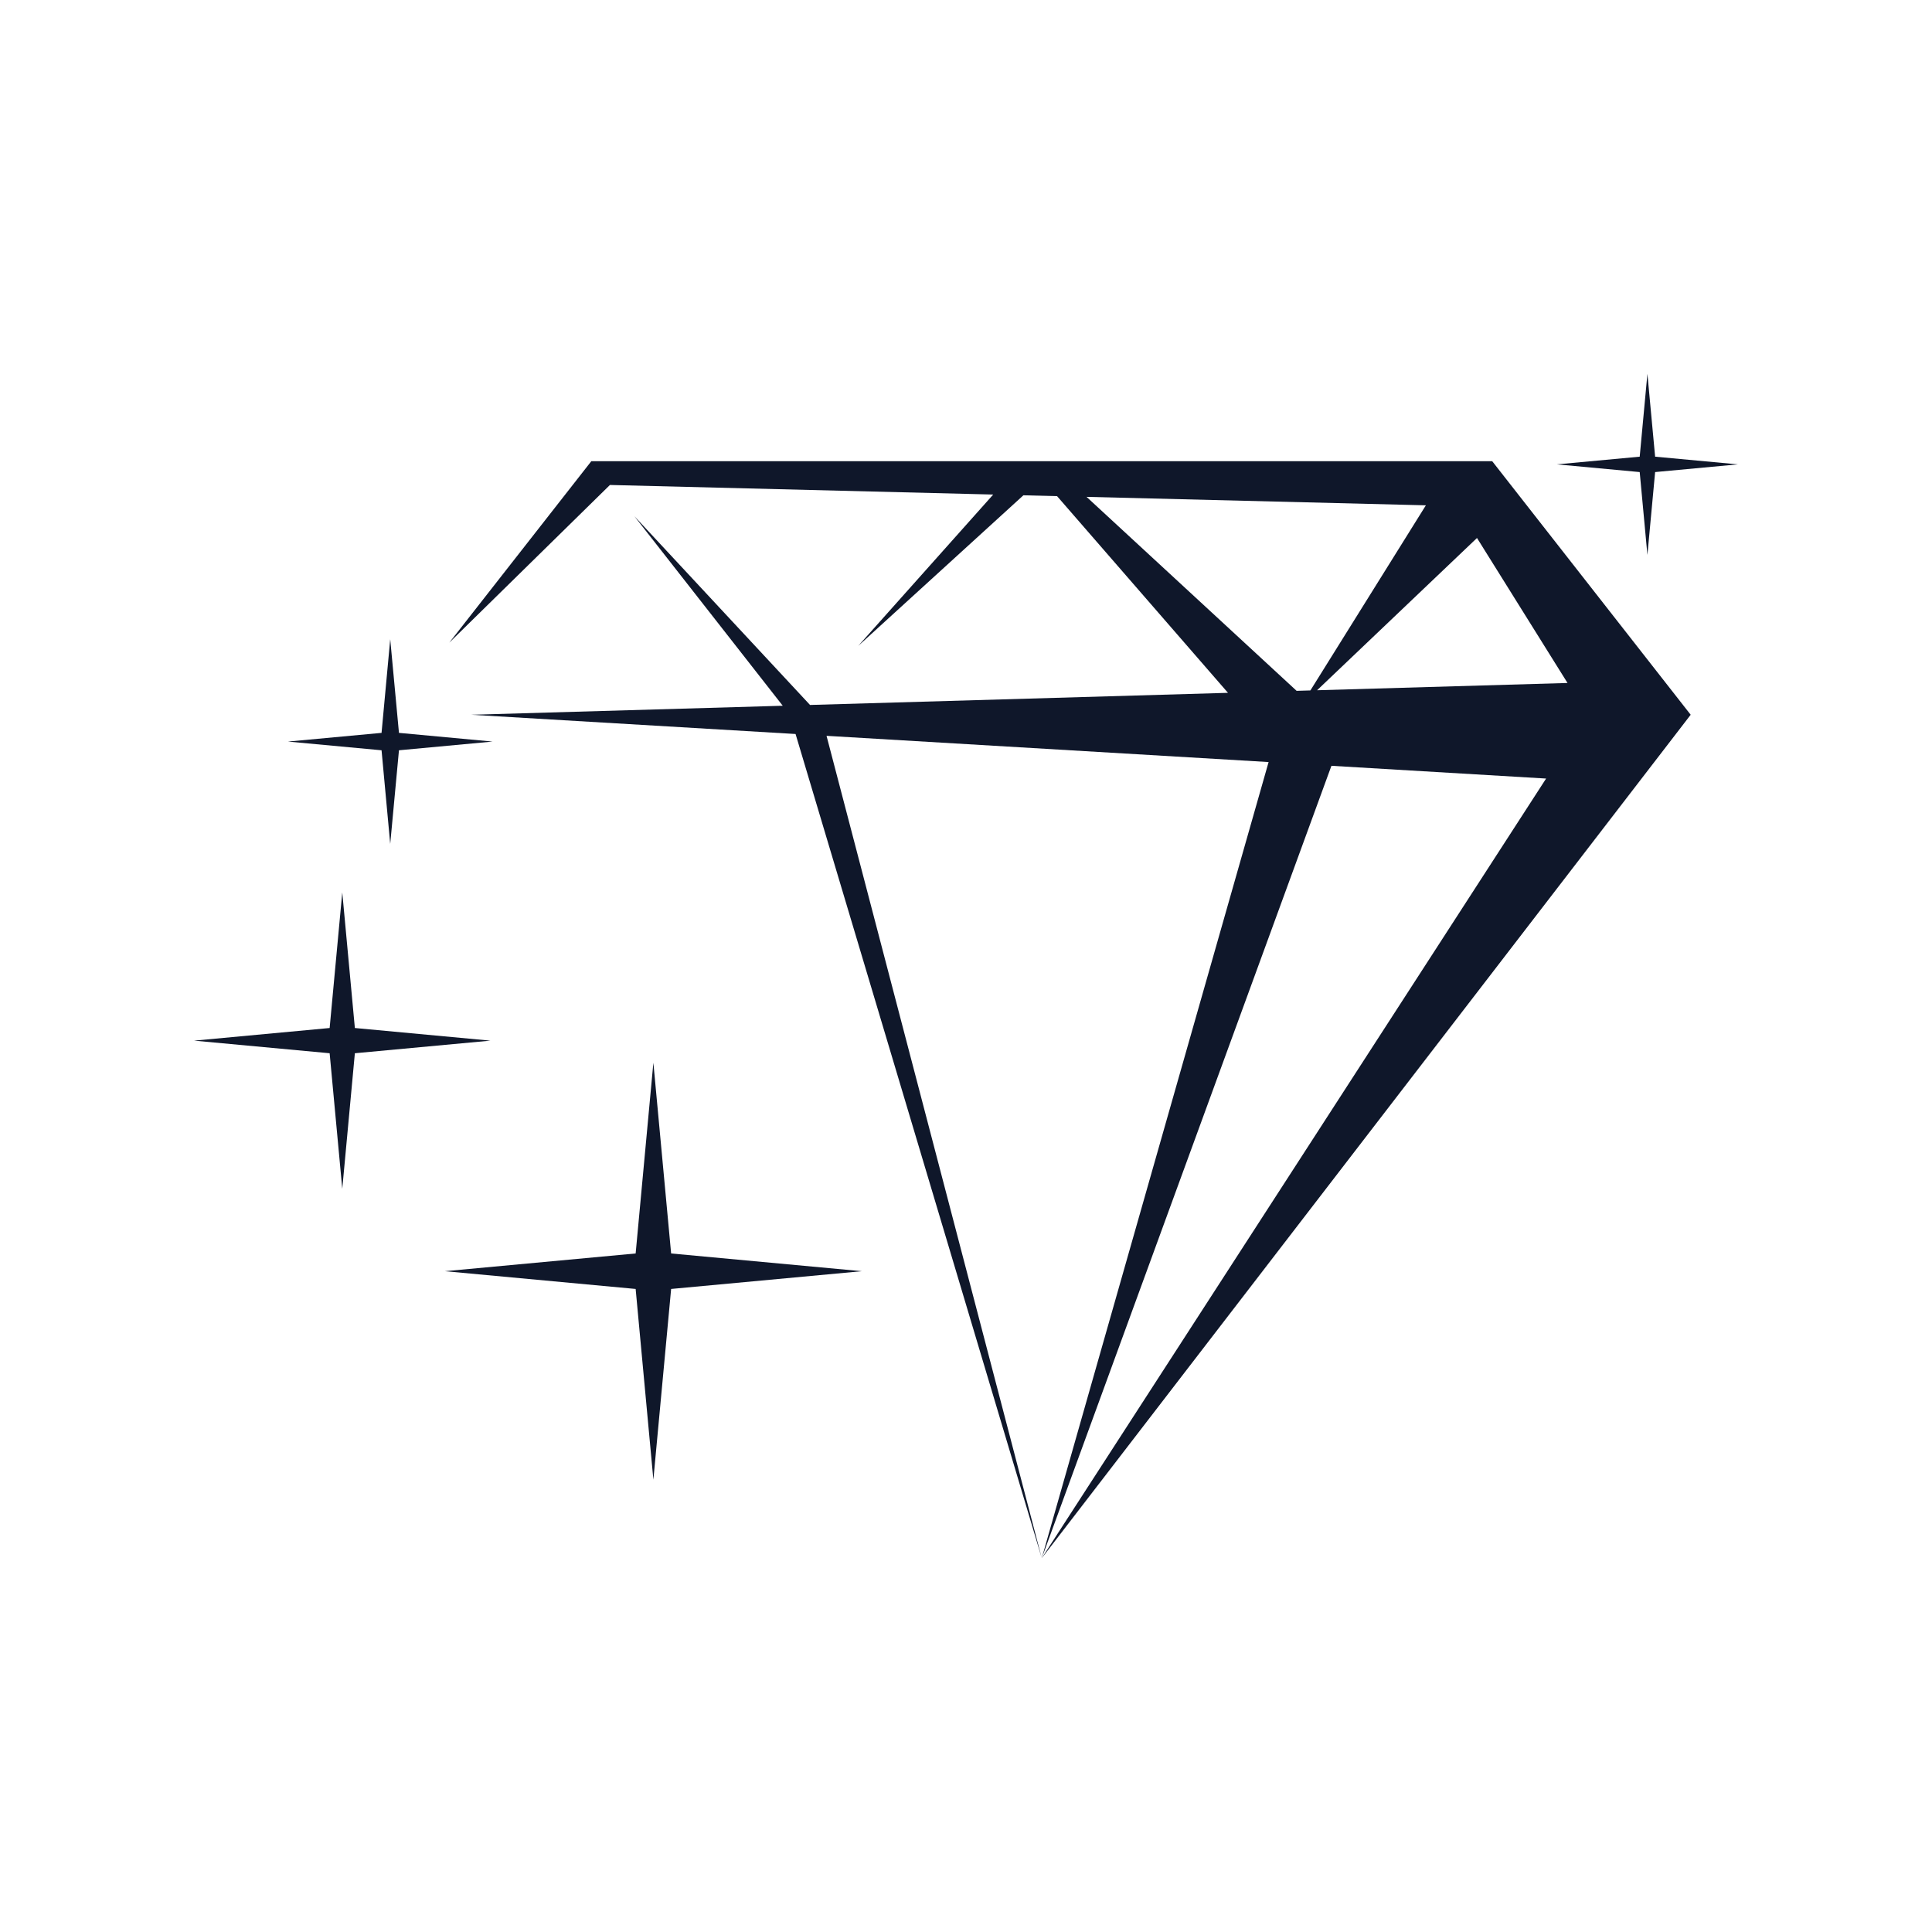 <svg xmlns="http://www.w3.org/2000/svg" xmlns:xlink="http://www.w3.org/1999/xlink" width="500" viewBox="0 0 375 375" height="500" preserveAspectRatio="xMidYMid meet"><defs><clipPath id="88e7eae41d"><path d="M 87 89 L 329 89 L 329 302.812 L 87 302.812 Z M 87 89 " clip-rule="nonzero"></path></clipPath><clipPath id="255c98b676"><path d="M 302 72.562 L 337.5 72.562 L 337.5 108 L 302 108 Z M 302 72.562 " clip-rule="nonzero"></path></clipPath><clipPath id="a2f1e6363e"><path d="M 37.5 173 L 96 173 L 96 231 L 37.5 231 Z M 37.5 173 " clip-rule="nonzero"></path></clipPath></defs><g clip-path="url(#88e7eae41d)"><path fill="#0f172a" d="M 114.773 89.52 L 87.207 124.738 L 118.387 94.133 L 192.781 95.992 L 166.57 125.379 L 198.641 96.137 L 205.176 96.301 L 238.352 134.477 L 157.227 136.832 L 123.117 100.176 L 151.93 136.984 L 91.484 138.734 L 154.418 142.469 L 202.207 302.438 L 160.43 142.824 L 246.234 147.914 L 202.207 302.438 L 258.43 148.641 L 300.098 151.117 L 202.207 302.438 L 328.16 138.734 L 289.637 89.52 Z M 210.898 96.441 L 276.762 98.082 L 254.348 134.012 L 251.672 134.09 Z M 304.254 132.566 L 255.645 133.977 L 286.684 104.422 L 302.77 130.188 Z M 304.254 132.566 " fill-opacity="1" fill-rule="evenodd"></path></g><path fill="#0f172a" d="M 74.059 145.629 L 75.742 163.805 L 77.438 145.629 L 95.609 143.938 L 77.438 142.25 L 75.742 124.074 L 74.059 142.25 L 55.883 143.938 Z M 74.059 145.629 " fill-opacity="1" fill-rule="evenodd"></path><g clip-path="url(#255c98b676)"><path fill="#0f172a" d="M 318.266 91.629 L 319.762 107.707 L 321.258 91.629 L 337.332 90.133 L 321.258 88.641 L 319.762 72.562 L 318.266 88.641 L 302.188 90.133 Z M 318.266 91.629 " fill-opacity="1" fill-rule="evenodd"></path></g><g clip-path="url(#a2f1e6363e)"><path fill="#0f172a" d="M 68.879 204.434 L 95.195 201.988 L 68.879 199.535 L 66.434 173.219 L 63.984 199.535 L 37.668 201.988 L 63.984 204.434 L 66.434 230.75 Z M 68.879 204.434 " fill-opacity="1" fill-rule="evenodd"></path></g><path fill="#0f172a" d="M 130.266 243.297 L 126.82 206.273 L 123.379 243.297 L 86.355 246.738 L 123.379 250.184 L 126.82 287.207 L 130.266 250.184 L 167.289 246.738 Z M 130.266 243.297 " fill-opacity="1" fill-rule="evenodd"></path></svg>